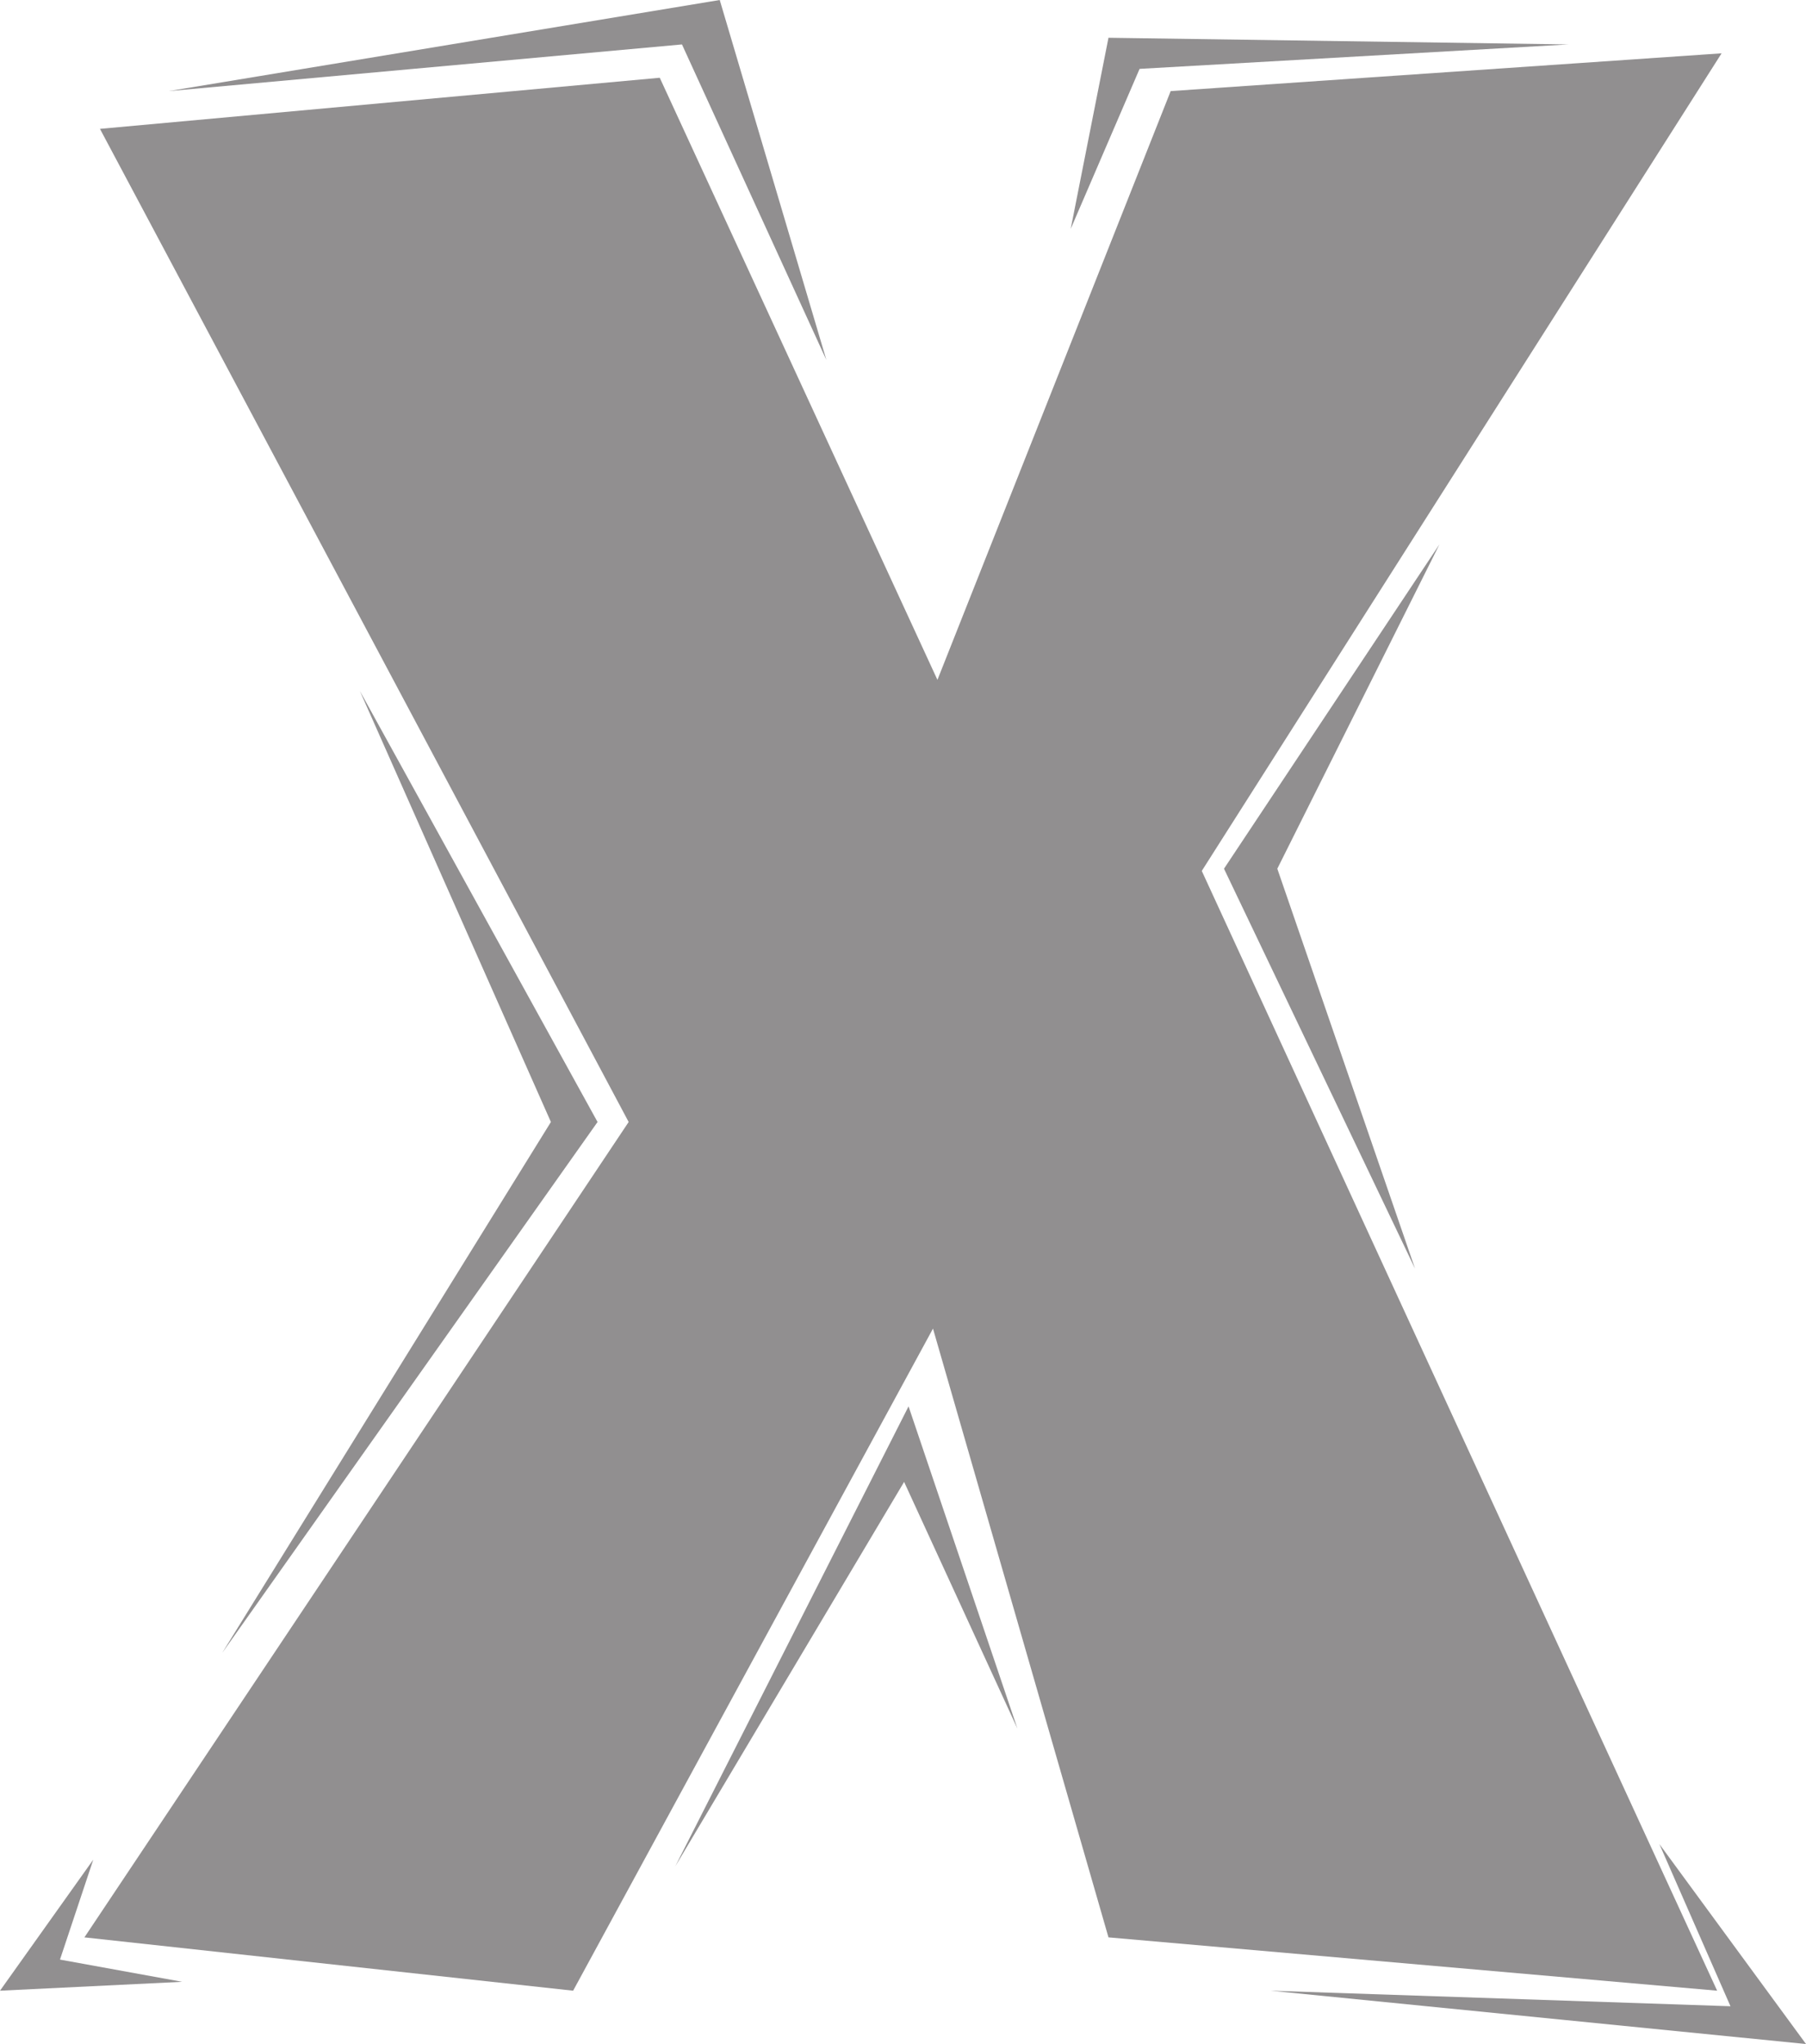 <svg xmlns="http://www.w3.org/2000/svg" width="609.75" height="690"><path fill="#918f90" fill-rule="evenodd" d="M212.25 378.75 33.75 43.5l189-17.25L316.5 229.5l78.75-198.75 186-12.75-175.5 276 174 378-205.5-18L315 448.5 193.5 672l-165-18 183.75-275.25"/><path fill="#918f90" fill-rule="evenodd" d="M57 30.75 230.25 15 279 121.5 243 0 57 30.75m429 153-72.75 109.5 64.5 135-46.5-135L486 183.75m-364.5 49.5 80.25 145.5L75 558l111-179.25-64.5-145.5m240-156 23.25-54L529.5 15l-155.25-2.25-12.75 64.5M228 630l78.75-155.25L343.5 583.5l-38.25-83.25L228 630m201 42 155.25 5.25-24-54.75 49.5 67.5L429 672M31.5 627.75 20.25 661.5 61.5 669 0 672l31.5-44.25"/></svg>

